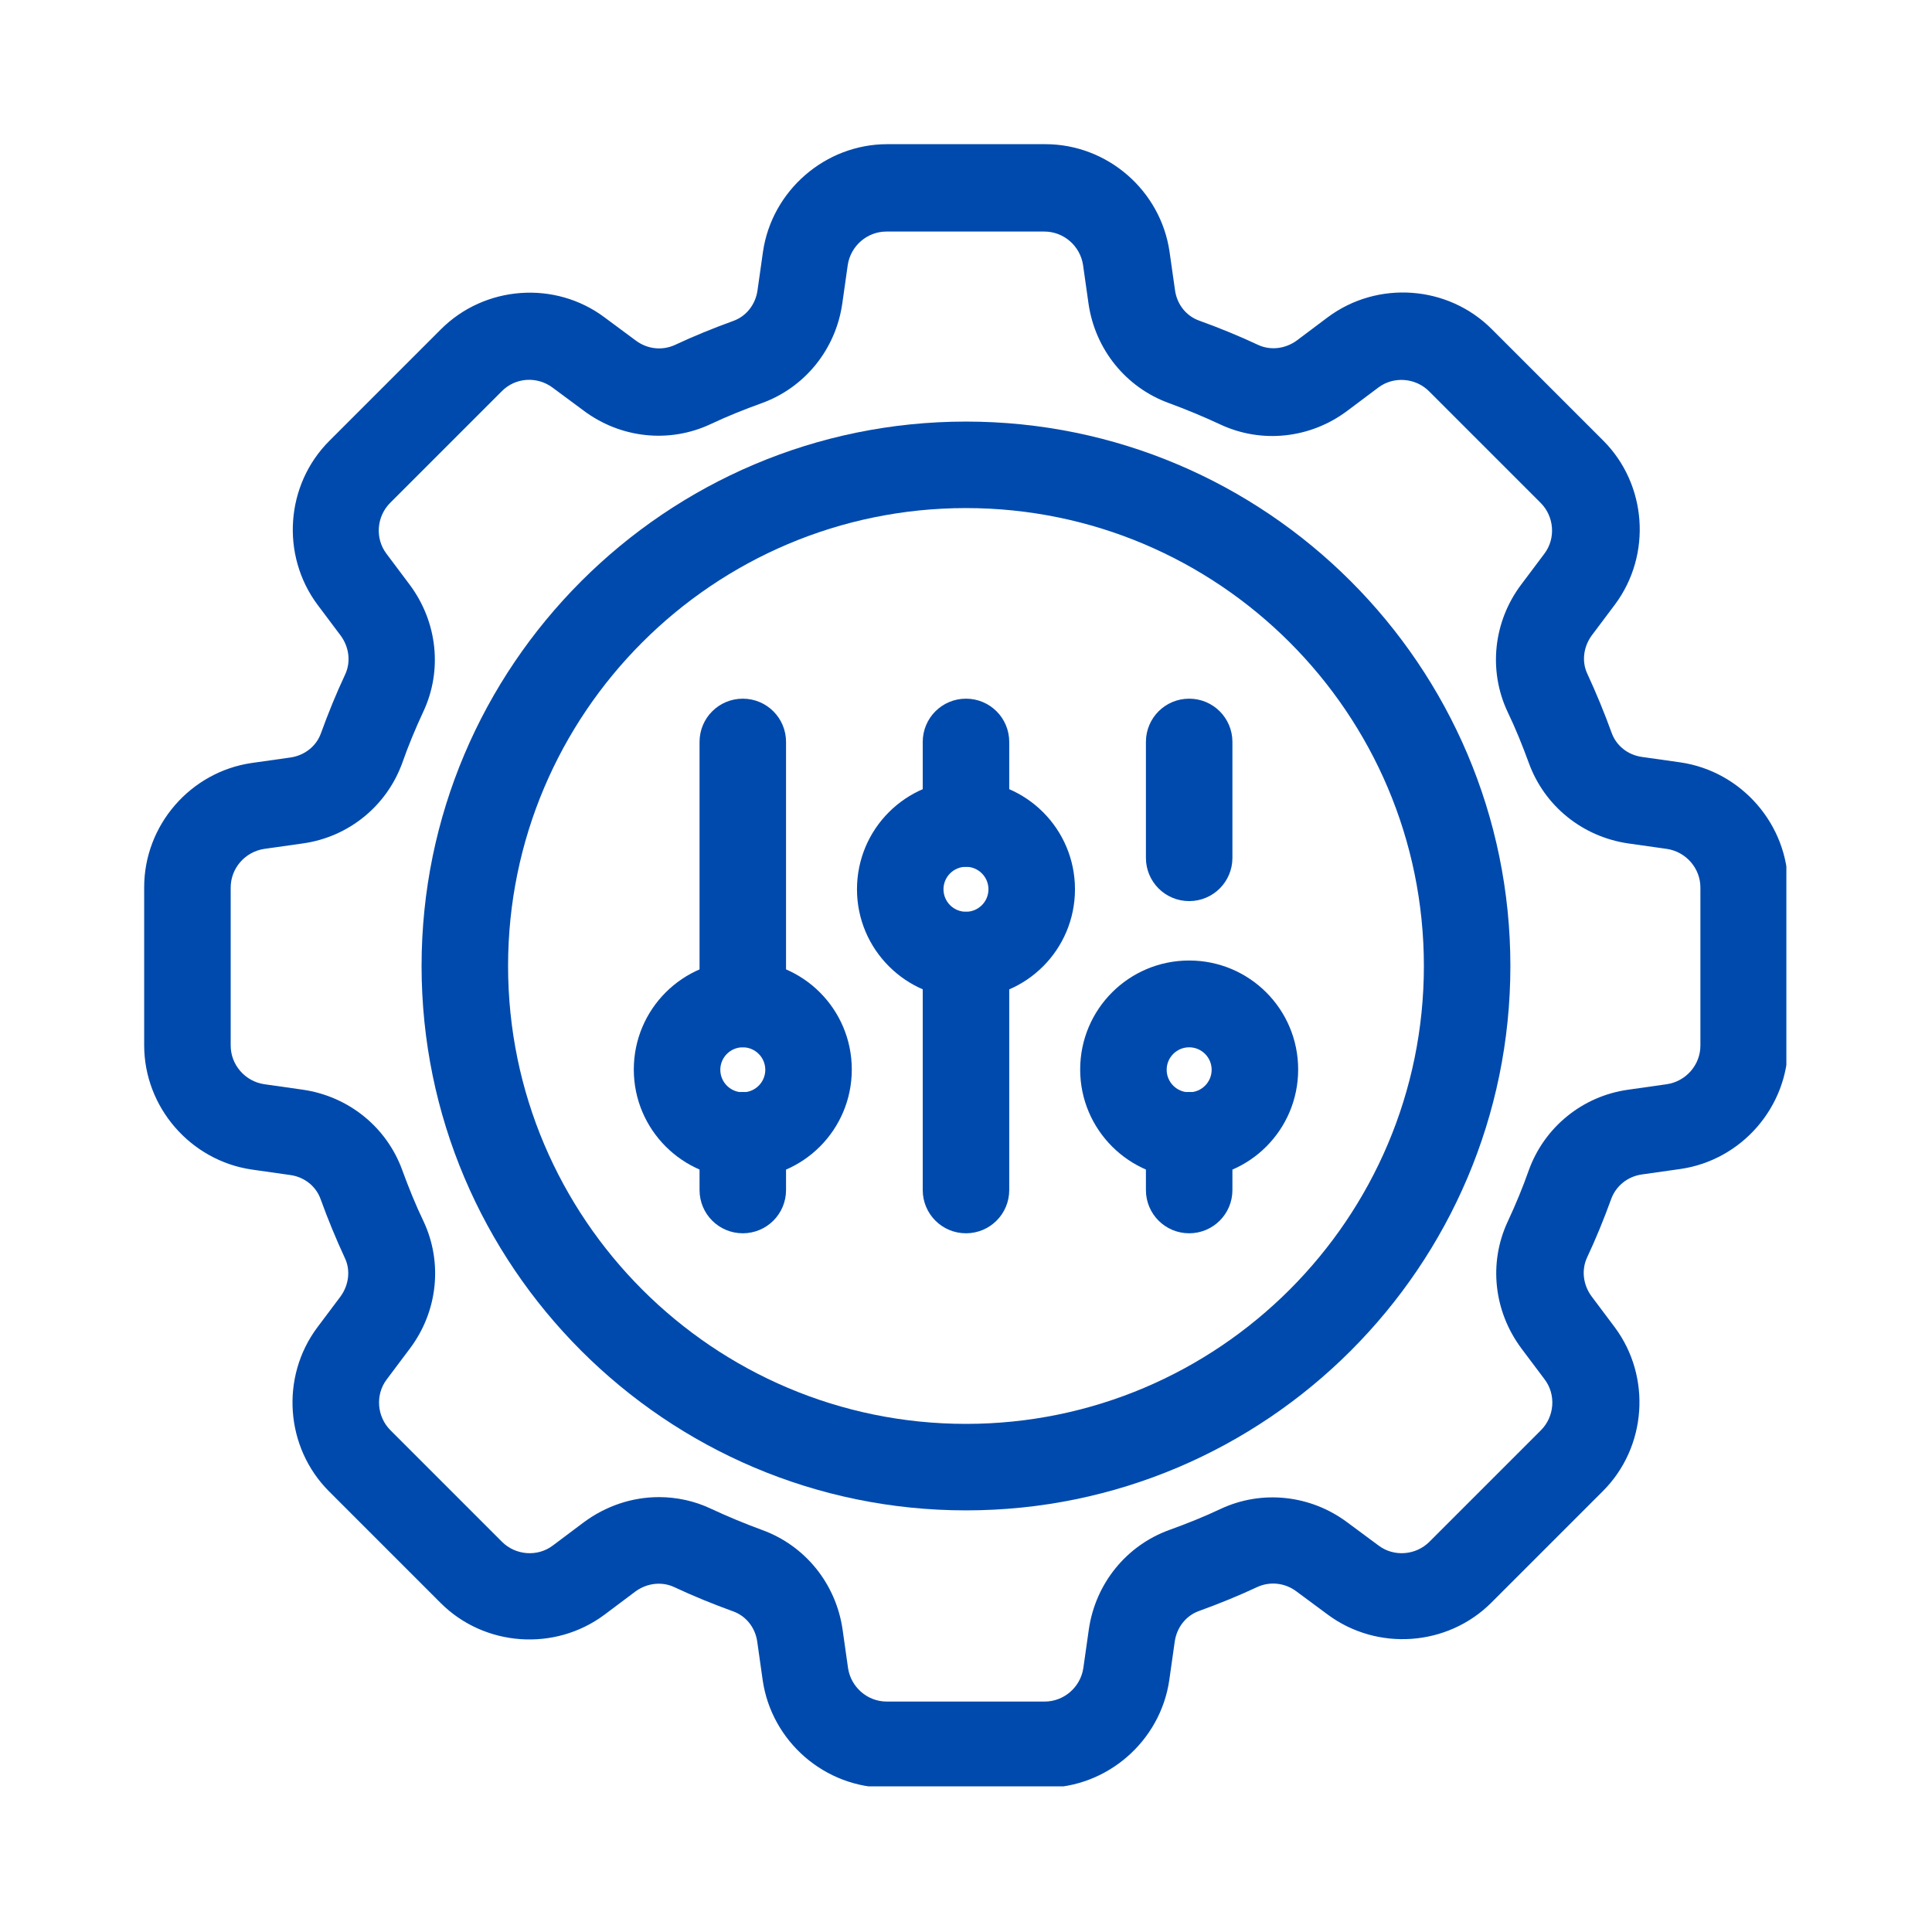 <svg xmlns="http://www.w3.org/2000/svg" xmlns:xlink="http://www.w3.org/1999/xlink" width="500" zoomAndPan="magnify" viewBox="0 0 375 375" height="500" preserveAspectRatio="xMidYMid meet" version="1.0"><defs><clipPath id="4d5ca8d9c4"><path d="M 27.984 27.984 L 346.734 27.984 L 346.734 346.734 L 27.984 346.734 Z M 27.984 27.984 " clip-rule="nonzero"/></clipPath></defs><path fill="#004aad" d="M 187.496 293.164 C 129.234 293.164 81.828 245.758 81.828 187.496 C 81.828 129.234 129.234 81.828 187.496 81.828 C 245.758 81.828 293.164 129.234 293.164 187.496 C 293.164 245.758 245.758 293.164 187.496 293.164 Z M 187.496 98.617 C 138.469 98.617 98.617 138.469 98.617 187.496 C 98.617 236.523 138.469 276.375 187.496 276.375 C 236.523 276.375 276.375 236.523 276.375 187.496 C 276.375 138.469 236.523 98.617 187.496 98.617 Z M 187.496 98.617 " fill-opacity="1" fill-rule="nonzero"/><g clip-path="url(#4d5ca8d9c4)"><path fill="#004aad" d="M 202.832 347.004 L 172.16 347.004 C 160.129 347.004 149.773 338.051 148.039 326.129 L 146.977 318.629 C 146.582 315.887 144.793 313.648 142.273 312.754 C 138.41 311.355 134.551 309.785 130.855 308.051 C 128.449 306.934 125.594 307.27 123.355 308.891 L 117.312 313.426 C 107.684 320.59 94.027 319.637 85.52 311.129 L 63.863 289.469 C 55.355 280.961 54.402 267.305 61.566 257.68 L 66.102 251.637 C 67.723 249.398 68.059 246.543 66.941 244.191 C 65.203 240.441 63.637 236.637 62.238 232.773 C 61.344 230.254 59.105 228.465 56.363 228.074 L 48.863 227.008 C 36.996 225.273 27.984 214.922 27.984 202.887 L 27.984 172.215 C 27.984 160.184 36.941 149.828 48.863 148.094 L 56.363 147.031 C 59.105 146.641 61.398 144.848 62.293 142.328 C 63.695 138.469 65.262 134.605 66.996 130.91 C 68.117 128.504 67.781 125.652 66.156 123.41 L 61.621 117.367 C 54.461 107.742 55.41 94.086 63.918 85.578 L 85.578 63.918 C 94.086 55.41 107.742 54.402 117.367 61.621 L 123.41 66.102 C 125.652 67.781 128.504 68.059 130.91 66.996 C 134.605 65.262 138.469 63.695 142.328 62.293 C 144.848 61.398 146.641 59.105 147.031 56.363 L 148.094 48.863 C 149.828 36.996 160.184 27.984 172.215 27.984 L 202.887 27.984 C 214.922 27.984 225.273 36.941 227.008 48.863 L 228.074 56.363 C 228.465 59.105 230.254 61.344 232.773 62.238 C 236.637 63.637 240.496 65.203 244.191 66.941 C 246.598 68.059 249.453 67.723 251.691 66.102 L 257.734 61.566 C 267.363 54.402 281.02 55.355 289.527 63.863 L 311.188 85.52 C 319.691 94.027 320.645 107.684 313.48 117.312 L 308.945 123.355 C 307.324 125.594 306.988 128.449 308.109 130.801 C 309.844 134.551 311.41 138.355 312.809 142.219 C 313.703 144.734 315.941 146.527 318.684 146.918 L 326.184 147.98 C 338.051 149.719 347.062 160.07 347.062 172.105 L 347.062 202.773 C 347.062 214.809 338.105 225.164 326.184 226.898 L 318.684 227.961 C 315.941 228.352 313.703 230.145 312.754 232.664 C 311.355 236.523 309.785 240.387 308.051 244.078 C 306.934 246.488 307.27 249.34 308.891 251.578 L 313.426 257.625 C 320.59 267.25 319.637 280.906 311.129 289.414 L 289.469 311.074 C 280.961 319.582 267.305 320.531 257.68 313.367 L 251.637 308.891 C 249.398 307.211 246.543 306.934 244.137 307.996 C 240.441 309.73 236.578 311.297 232.719 312.695 C 230.199 313.594 228.41 315.887 228.016 318.629 L 226.953 326.129 C 225.219 337.996 214.863 347.004 202.832 347.004 Z M 127.891 290.59 C 131.305 290.59 134.773 291.316 137.965 292.828 C 141.211 294.34 144.566 295.738 147.926 296.969 C 156.266 299.992 162.254 307.379 163.543 316.277 L 164.605 323.777 C 165.164 327.473 168.355 330.27 172.105 330.27 L 202.773 330.27 C 206.523 330.27 209.715 327.473 210.273 323.777 L 211.34 316.277 C 212.625 307.379 218.613 299.992 226.953 296.969 C 230.367 295.738 233.727 294.395 236.914 292.883 C 244.918 289.133 254.379 290.141 261.543 295.516 L 267.586 299.992 C 270.555 302.23 274.805 301.895 277.438 299.266 L 299.098 277.605 C 301.727 274.973 302.062 270.719 299.824 267.754 L 295.289 261.711 C 289.918 254.488 288.91 245.086 292.66 237.082 C 294.172 233.836 295.57 230.48 296.746 227.121 C 299.77 218.781 307.156 212.738 316.055 211.508 L 323.555 210.441 C 327.25 209.883 330.047 206.691 330.047 202.941 L 330.047 172.273 C 330.047 168.523 327.25 165.332 323.555 164.773 L 316.055 163.711 C 307.156 162.422 299.77 156.434 296.746 148.094 C 295.516 144.734 294.172 141.379 292.605 138.133 C 288.855 130.129 289.863 120.668 295.234 113.504 L 299.77 107.461 C 302.008 104.496 301.672 100.242 299.039 97.609 L 277.383 75.949 C 274.75 73.32 270.496 72.984 267.531 75.223 L 261.484 79.758 C 254.32 85.129 244.863 86.137 236.859 82.387 C 233.613 80.875 230.254 79.477 226.898 78.246 C 218.559 75.223 212.57 67.836 211.281 58.938 L 210.219 51.438 C 209.66 47.742 206.469 44.945 202.719 44.945 L 172.047 44.945 C 168.297 44.945 165.109 47.742 164.547 51.438 L 163.484 58.938 C 162.199 67.836 156.211 75.223 147.871 78.246 C 144.457 79.477 141.098 80.82 137.906 82.332 C 129.906 86.082 120.445 85.074 113.281 79.699 L 107.238 75.223 C 104.215 72.984 100.016 73.266 97.387 75.949 L 75.727 97.609 C 73.098 100.242 72.762 104.496 75 107.461 L 79.531 113.504 C 84.906 120.727 85.914 130.129 82.164 138.133 C 80.652 141.379 79.254 144.734 78.078 148.094 C 75.055 156.434 67.668 162.477 58.77 163.711 L 51.27 164.773 C 47.574 165.332 44.777 168.523 44.777 172.273 L 44.777 202.941 C 44.777 206.691 47.574 209.883 51.27 210.441 L 58.77 211.508 C 67.668 212.793 75.055 218.781 78.078 227.121 C 79.309 230.48 80.652 233.836 82.219 237.082 C 85.969 245.086 84.961 254.547 79.59 261.711 L 75.055 267.754 C 72.816 270.719 73.152 274.973 75.781 277.605 L 97.441 299.266 C 100.074 301.895 104.328 302.23 107.293 299.992 L 113.336 295.457 C 117.648 292.27 122.742 290.59 127.891 290.59 Z M 127.891 290.59 " fill-opacity="1" fill-rule="nonzero"/></g><path fill="#004aad" d="M 230.816 239.379 C 226.168 239.379 222.422 235.629 222.422 230.984 L 222.422 220.348 C 222.422 215.703 226.168 211.953 230.816 211.953 C 235.461 211.953 239.211 215.703 239.211 220.348 L 239.211 230.984 C 239.211 235.629 235.461 239.379 230.816 239.379 Z M 230.816 239.379 " fill-opacity="1" fill-rule="nonzero"/><path fill="#004aad" d="M 230.816 174.902 C 226.168 174.902 222.422 171.152 222.422 166.508 L 222.422 144.008 C 222.422 139.363 226.168 135.613 230.816 135.613 C 235.461 135.613 239.211 139.363 239.211 144.008 L 239.211 166.508 C 239.211 171.152 235.461 174.902 230.816 174.902 Z M 230.816 174.902 " fill-opacity="1" fill-rule="nonzero"/><path fill="#004aad" d="M 187.496 239.379 C 182.852 239.379 179.102 235.629 179.102 230.984 L 179.102 185.367 C 179.102 180.723 182.852 176.973 187.496 176.973 C 192.141 176.973 195.891 180.723 195.891 185.367 L 195.891 230.984 C 195.891 235.629 192.141 239.379 187.496 239.379 Z M 187.496 239.379 " fill-opacity="1" fill-rule="nonzero"/><path fill="#004aad" d="M 187.496 168.242 C 182.852 168.242 179.102 164.492 179.102 159.848 L 179.102 144.008 C 179.102 139.363 182.852 135.613 187.496 135.613 C 192.141 135.613 195.891 139.363 195.891 144.008 L 195.891 159.848 C 195.891 164.492 192.141 168.242 187.496 168.242 Z M 187.496 168.242 " fill-opacity="1" fill-rule="nonzero"/><path fill="#004aad" d="M 144.176 239.379 C 139.531 239.379 135.781 235.629 135.781 230.984 L 135.781 220.348 C 135.781 215.703 139.531 211.953 144.176 211.953 C 148.82 211.953 152.57 215.703 152.57 220.348 L 152.57 230.984 C 152.57 235.629 148.82 239.379 144.176 239.379 Z M 144.176 239.379 " fill-opacity="1" fill-rule="nonzero"/><path fill="#004aad" d="M 144.176 203.277 C 139.531 203.277 135.781 199.527 135.781 194.883 L 135.781 144.008 C 135.781 139.363 139.531 135.613 144.176 135.613 C 148.82 135.613 152.57 139.363 152.57 144.008 L 152.57 194.883 C 152.57 199.527 148.82 203.277 144.176 203.277 Z M 144.176 203.277 " fill-opacity="1" fill-rule="nonzero"/><path fill="#004aad" d="M 144.176 228.746 C 132.535 228.746 123.02 219.285 123.02 207.59 C 123.02 195.891 132.48 186.434 144.176 186.434 C 155.875 186.434 165.332 195.891 165.332 207.59 C 165.332 219.285 155.875 228.746 144.176 228.746 Z M 144.176 203.281 C 141.77 203.281 139.812 205.238 139.812 207.645 C 139.812 210.051 141.77 212.012 144.176 212.012 C 146.582 212.012 148.543 210.051 148.543 207.645 C 148.543 205.238 146.582 203.281 144.176 203.281 Z M 144.176 203.281 " fill-opacity="1" fill-rule="nonzero"/><path fill="#004aad" d="M 230.816 228.746 C 219.176 228.746 209.66 219.285 209.66 207.59 C 209.66 195.891 219.117 186.434 230.816 186.434 C 242.512 186.434 251.973 195.891 251.973 207.59 C 251.973 219.285 242.512 228.746 230.816 228.746 Z M 230.816 203.281 C 228.41 203.281 226.449 205.238 226.449 207.645 C 226.449 210.051 228.41 212.012 230.816 212.012 C 233.223 212.012 235.18 210.051 235.18 207.645 C 235.18 205.238 233.223 203.281 230.816 203.281 Z M 230.816 203.281 " fill-opacity="1" fill-rule="nonzero"/><path fill="#004aad" d="M 187.496 193.766 C 175.855 193.766 166.34 184.305 166.34 172.609 C 166.34 160.91 175.797 151.453 187.496 151.453 C 199.191 151.453 208.652 160.91 208.652 172.609 C 208.652 184.305 199.191 193.766 187.496 193.766 Z M 187.496 168.242 C 185.09 168.242 183.129 170.203 183.129 172.609 C 183.129 175.016 185.09 176.973 187.496 176.973 C 189.902 176.973 191.859 175.016 191.859 172.609 C 191.859 170.203 189.902 168.242 187.496 168.242 Z M 187.496 168.242 " fill-opacity="1" fill-rule="nonzero"/></svg>